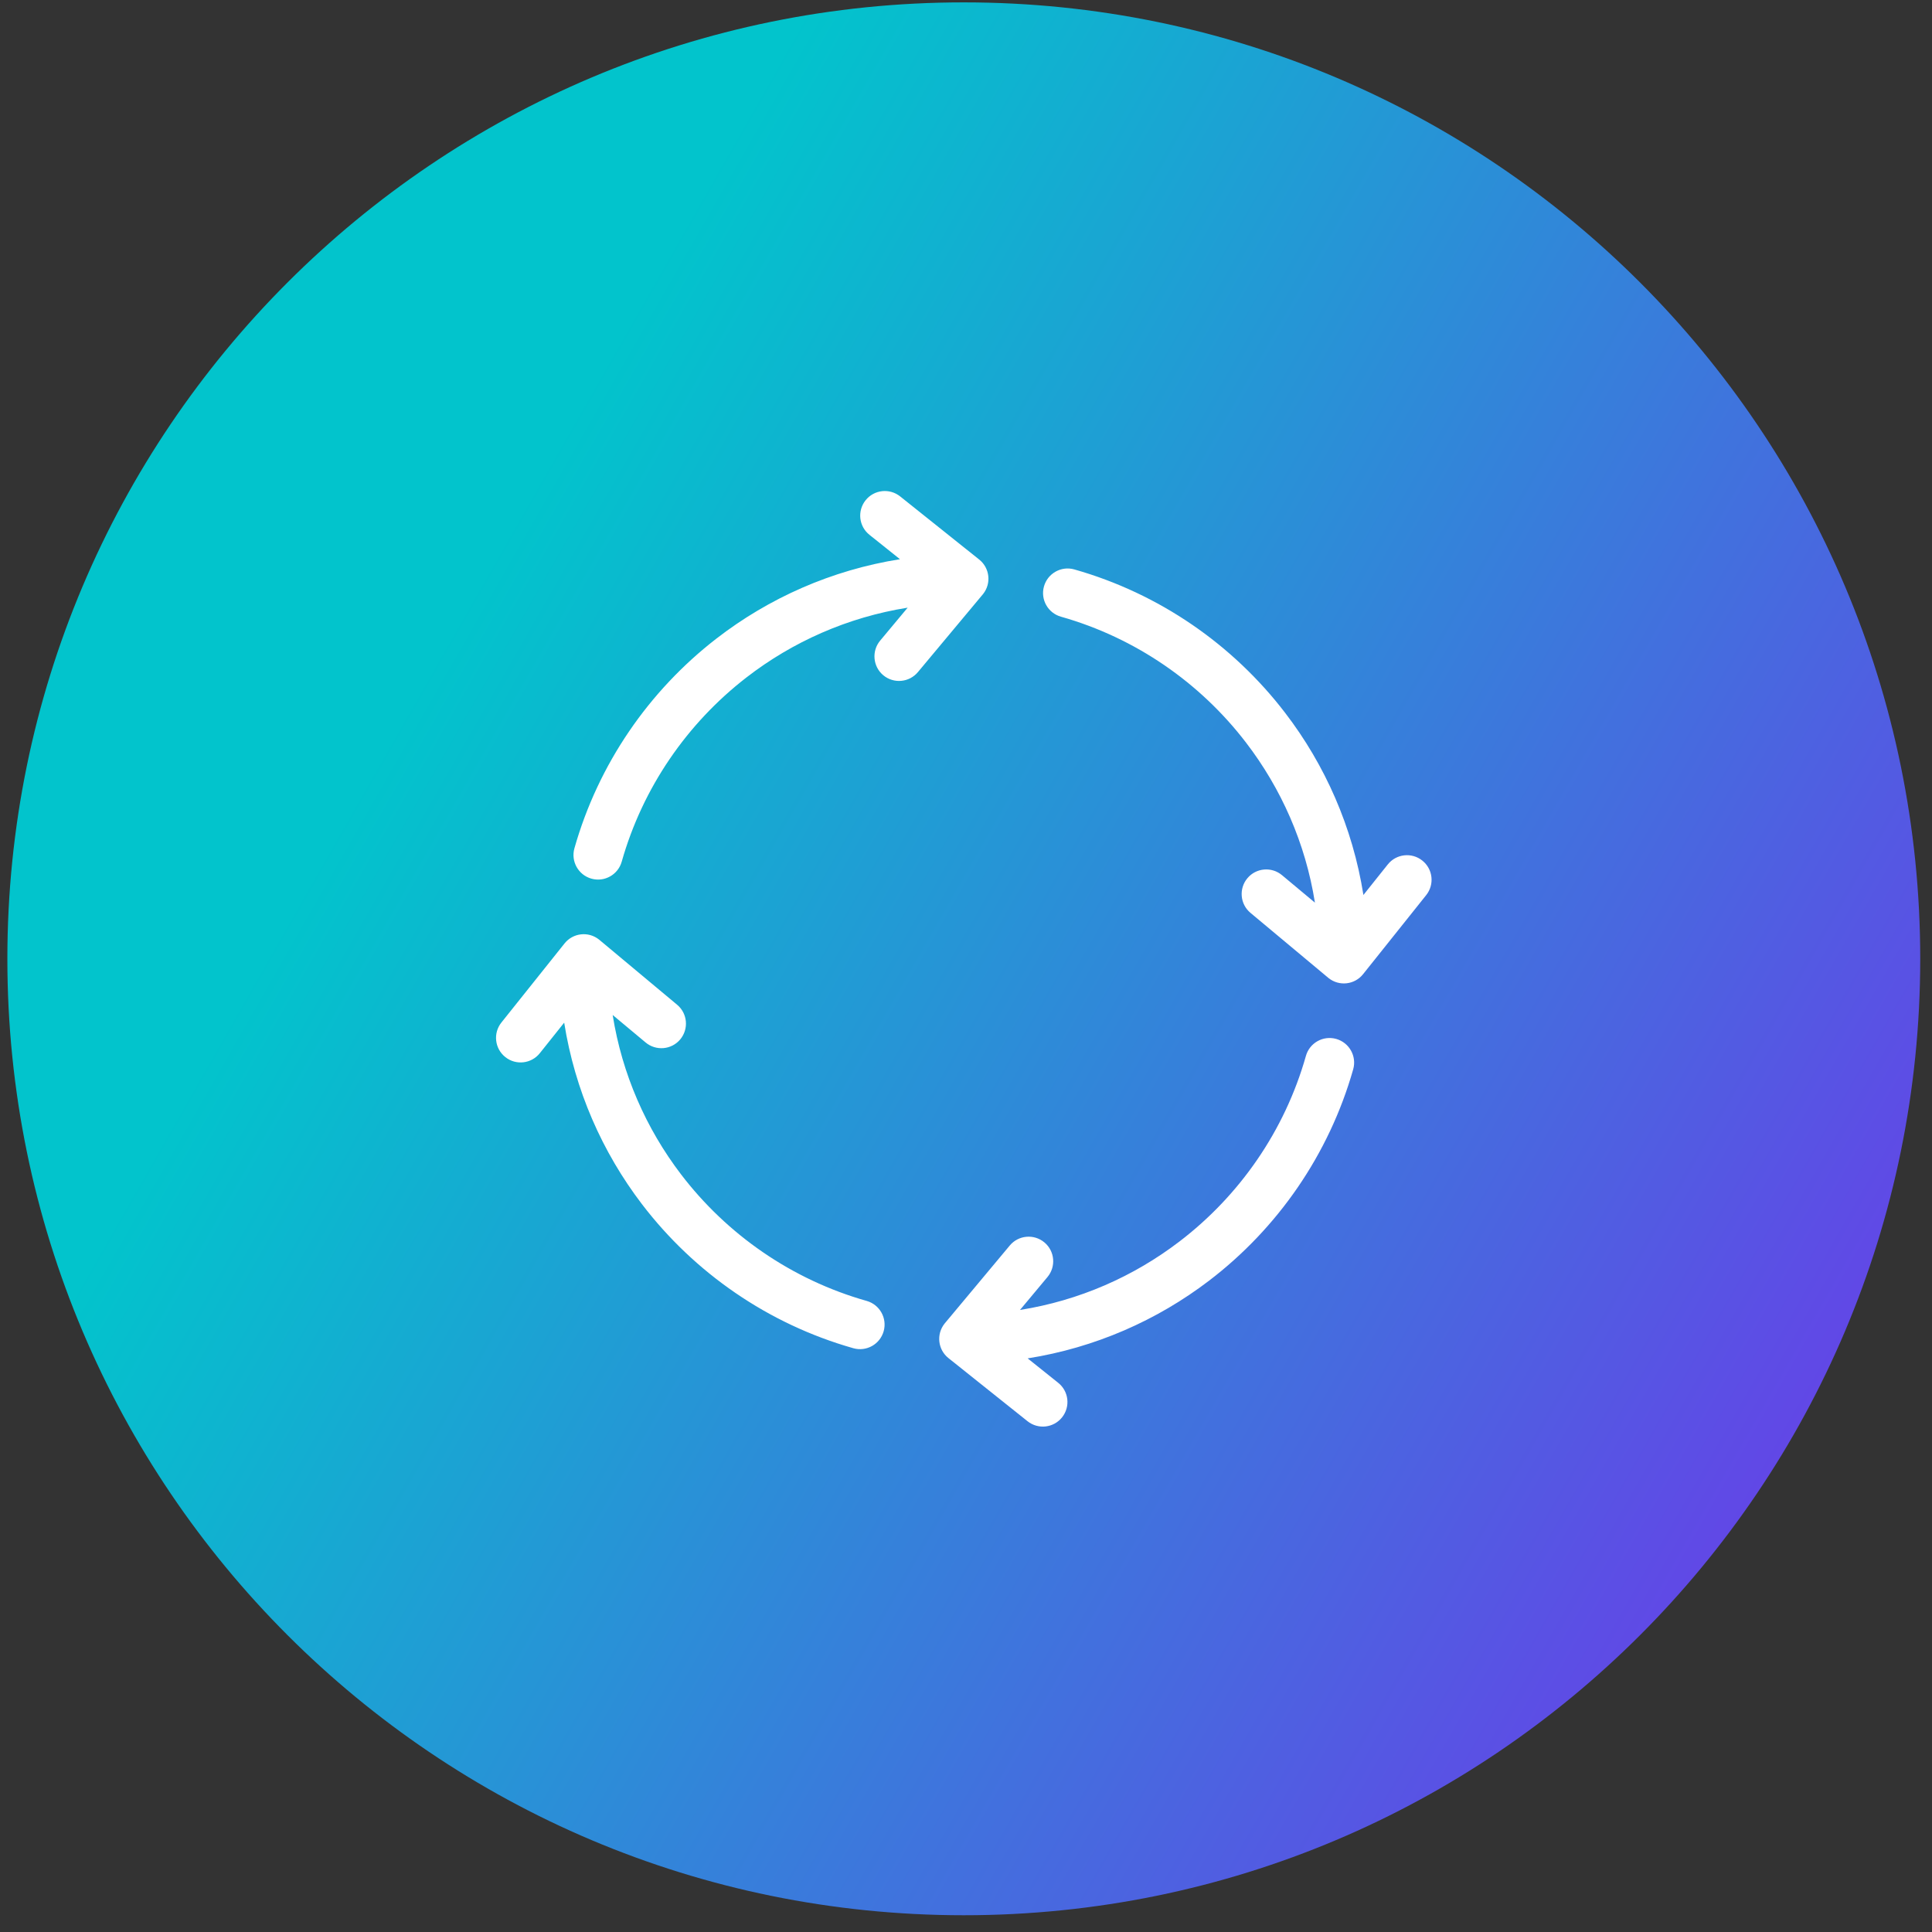 <svg xmlns="http://www.w3.org/2000/svg" width="101" height="101" viewBox="0 0 101 101" fill="none"><rect x="0" y="0" width="101" height="101" fill="#333333" stroke="none"/><path d="M0.385 50.124C0.385 22.51 22.77 0.124 50.385 0.124C77.999 0.124 100.385 22.51 100.385 50.124C100.385 77.739 77.999 100.124 50.385 100.124C22.77 100.124 0.385 77.739 0.385 50.124Z" fill="url(#paint0_linear_1389_1140)"></path><path fill-rule="evenodd" clip-rule="evenodd" d="M55.467 32.24C54.784 32.049 54.384 31.34 54.576 30.657C54.768 29.974 55.477 29.575 56.159 29.767C60.602 31.026 64.45 33.697 67.184 37.266C69.273 39.99 70.714 43.241 71.276 46.787L72.548 45.193C72.99 44.637 73.797 44.545 74.353 44.987C74.91 45.429 75.001 46.236 74.559 46.793L71.26 50.925C70.818 51.482 70.011 51.574 69.454 51.131L65.371 47.722C64.826 47.267 64.755 46.456 65.21 45.912C65.664 45.368 66.475 45.297 67.019 45.751L68.741 47.188C68.248 44.076 66.978 41.221 65.142 38.825C62.742 35.691 59.365 33.345 55.467 32.24ZM28.222 55.056C27.78 55.612 26.973 55.704 26.417 55.262C25.861 54.82 25.769 54.013 26.211 53.456L29.51 49.324C29.953 48.767 30.759 48.675 31.316 49.118L35.4 52.527C35.944 52.981 36.015 53.792 35.561 54.337C35.106 54.881 34.295 54.952 33.751 54.498L32.029 53.061C32.52 56.156 33.778 58.999 35.599 61.388C38.004 64.54 41.393 66.9 45.305 68.008C45.988 68.2 46.388 68.909 46.196 69.592C46.004 70.275 45.295 70.674 44.612 70.482C40.154 69.219 36.294 66.533 33.557 62.947C31.483 60.228 30.054 56.992 29.494 53.462L28.222 55.056ZM55.318 72.288C55.874 72.73 55.966 73.537 55.524 74.093C55.081 74.65 54.275 74.741 53.718 74.299L49.585 71C49.029 70.558 48.937 69.751 49.38 69.194L52.789 65.111C53.243 64.567 54.054 64.495 54.599 64.95C55.143 65.404 55.214 66.215 54.76 66.759L53.323 68.481C56.418 67.99 59.261 66.733 61.65 64.909C64.802 62.504 67.162 59.115 68.269 55.203C68.46 54.52 69.169 54.121 69.852 54.312C70.535 54.504 70.934 55.213 70.743 55.896C69.479 60.352 66.793 64.212 63.209 66.949C60.49 69.024 57.252 70.454 53.723 71.013L55.318 72.288ZM32.502 45.044C32.311 45.726 31.602 46.126 30.919 45.934C30.236 45.743 29.837 45.033 30.028 44.351C31.278 39.939 33.923 36.114 37.456 33.381C40.197 31.262 43.474 29.801 47.048 29.234L45.455 27.961C44.898 27.518 44.807 26.712 45.249 26.155C45.691 25.599 46.498 25.507 47.055 25.949L51.187 29.249C51.744 29.691 51.835 30.498 51.393 31.054L47.984 35.138C47.529 35.682 46.718 35.753 46.174 35.299C45.63 34.844 45.559 34.033 46.013 33.489L47.45 31.767C44.312 32.267 41.434 33.55 39.026 35.413C35.922 37.812 33.601 41.17 32.502 45.044Z" fill="white"></path><defs><linearGradient id="paint0_linear_1389_1140" x1="100.385" y1="100.124" x2="13.487" y2="50.482" gradientUnits="userSpaceOnUse"><stop stop-color="#762CEC"></stop><stop offset="1" stop-color="#02C4CC"></stop></linearGradient></defs></svg>